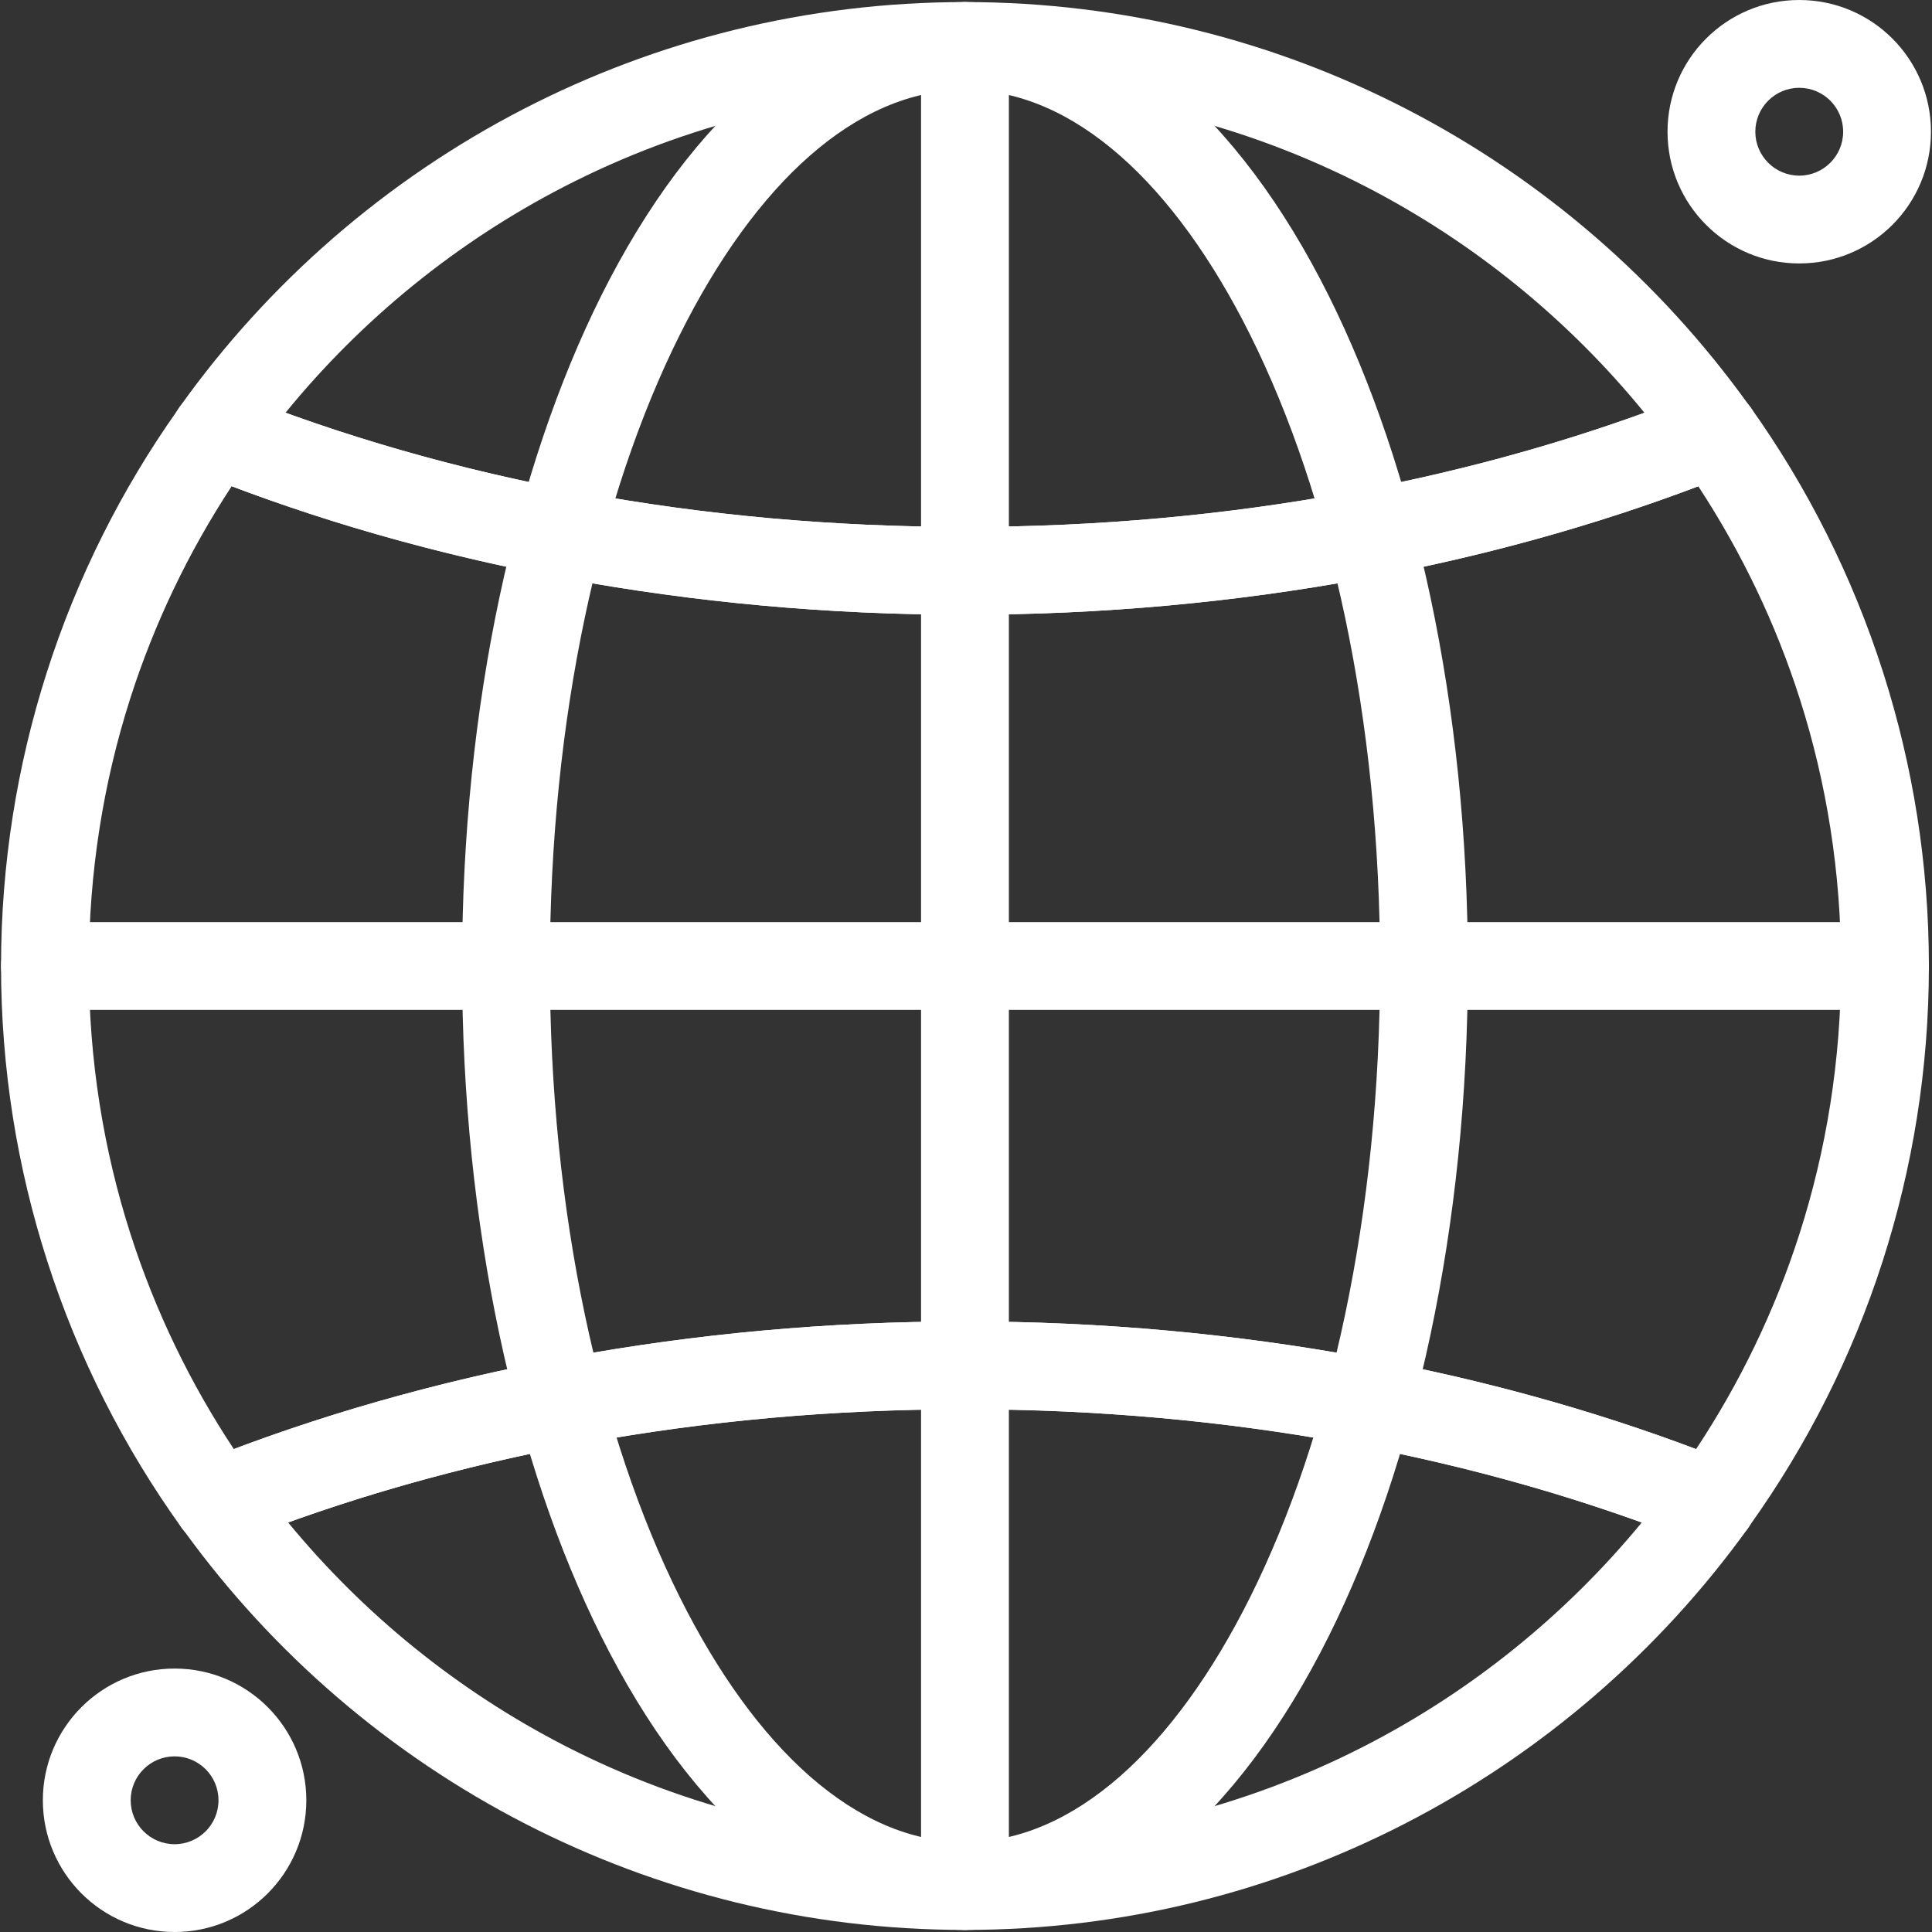 <svg xmlns="http://www.w3.org/2000/svg" width="56" height="56" viewBox="0 0 56 56" fill="none"><rect x="0" y="0" width="56" height="56" fill="#333333" stroke="none"/><g clip-path="url(#clip0_39_41)"><path d="M49.162 42.003C50.425 40.096 51.438 38.007 52.153 35.783C52.939 33.338 53.364 30.724 53.364 28C53.364 25.292 52.946 22.694 52.171 20.266C51.469 18.066 50.471 15.993 49.225 14.094C46.206 15.237 42.946 16.145 39.507 16.778C35.826 17.455 31.955 17.818 27.97 17.818C23.985 17.818 20.114 17.455 16.433 16.778C12.994 16.145 9.735 15.237 6.715 14.094C5.469 15.993 4.471 18.066 3.769 20.266C2.994 22.694 2.576 25.292 2.576 28C2.576 30.724 3.001 33.338 3.787 35.783C4.502 38.006 5.515 40.096 6.778 42.003C9.792 40.867 13.043 39.965 16.471 39.337C20.142 38.663 23.999 38.303 27.97 38.303C31.941 38.303 35.799 38.663 39.469 39.337C42.897 39.965 46.148 40.867 49.162 42.003ZM54.569 36.558C53.683 39.315 52.379 41.885 50.732 44.196C50.418 44.729 49.754 44.967 49.163 44.731C46.038 43.481 42.628 42.496 39.011 41.832C35.518 41.192 31.815 40.849 27.97 40.849C24.125 40.849 20.422 41.192 16.928 41.832C13.344 42.49 9.963 43.46 6.861 44.694C6.314 44.96 5.638 44.803 5.271 44.292C3.592 41.957 2.269 39.352 1.371 36.558C0.5 33.853 0.03 30.977 0.03 28C0.03 25.048 0.494 22.191 1.353 19.501C2.231 16.75 3.519 14.189 5.145 11.89C5.461 11.362 6.122 11.127 6.711 11.364C9.844 12.622 13.263 13.614 16.89 14.282C20.396 14.927 24.112 15.273 27.97 15.273C31.828 15.273 35.544 14.927 39.05 14.282C42.645 13.62 46.035 12.643 49.146 11.401C49.695 11.132 50.374 11.292 50.74 11.806C52.393 14.126 53.699 16.718 54.587 19.501C55.446 22.191 55.91 25.048 55.91 28C55.91 30.977 55.439 33.853 54.569 36.558Z" fill="white"></path><path d="M47.665 11.964C45.464 9.264 42.719 7.025 39.596 5.414C36.117 3.619 32.165 2.606 27.97 2.606C23.775 2.606 19.823 3.619 16.344 5.414C13.221 7.025 10.476 9.264 8.275 11.964C10.971 12.941 13.858 13.723 16.89 14.282C20.396 14.927 24.112 15.273 27.97 15.273C31.828 15.273 35.544 14.927 39.05 14.282C42.082 13.723 44.969 12.941 47.665 11.964ZM40.76 3.157C44.706 5.192 48.104 8.141 50.677 11.724C50.762 11.825 50.833 11.941 50.885 12.07C51.147 12.722 50.83 13.464 50.178 13.726C46.895 15.044 43.31 16.077 39.507 16.777C35.826 17.455 31.955 17.818 27.97 17.818C23.985 17.818 20.114 17.455 16.433 16.777C12.665 16.084 9.111 15.06 5.853 13.758C5.729 13.719 5.609 13.661 5.498 13.581C4.925 13.173 4.792 12.379 5.2 11.806C7.779 8.185 11.203 5.208 15.18 3.157C19.017 1.178 23.365 0.06 27.97 0.06C32.575 0.06 36.923 1.178 40.76 3.157Z" fill="white"></path><path d="M27.97 53.394C32.148 53.394 36.084 52.39 39.549 50.612C42.654 49.019 45.388 46.803 47.589 44.129C44.904 43.161 42.03 42.386 39.011 41.832C35.517 41.191 31.814 40.848 27.97 40.848C24.125 40.848 20.422 41.191 16.928 41.832C13.91 42.386 11.036 43.161 8.351 44.129C10.551 46.803 13.286 49.019 16.391 50.612C19.856 52.39 23.791 53.394 27.97 53.394ZM40.702 52.869C36.878 54.832 32.549 55.94 27.97 55.94C23.39 55.94 19.062 54.832 15.237 52.869C11.306 50.852 7.917 47.932 5.344 44.384C5.253 44.279 5.177 44.158 5.123 44.022C4.862 43.369 5.179 42.628 5.832 42.367C9.108 41.057 12.682 40.031 16.471 39.336C20.141 38.663 23.999 38.303 27.97 38.303C31.941 38.303 35.798 38.663 39.468 39.336C43.223 40.025 46.765 41.041 50.016 42.334C50.142 42.374 50.265 42.434 50.378 42.516C50.949 42.926 51.079 43.721 50.669 44.292C48.087 47.883 44.668 50.834 40.702 52.869Z" fill="white"></path><path d="M40.002 28C40.002 20.835 38.564 14.37 36.239 9.711C34.049 5.321 31.119 2.606 27.97 2.606C24.82 2.606 21.89 5.321 19.701 9.711C17.376 14.37 15.938 20.835 15.938 28C15.938 35.165 17.376 41.63 19.701 46.289C21.89 50.679 24.82 53.394 27.97 53.394C31.119 53.394 34.049 50.679 36.239 46.289C38.564 41.63 40.002 35.165 40.002 28ZM38.516 8.577C41.007 13.569 42.547 20.438 42.547 28C42.547 35.562 41.007 42.431 38.516 47.423C35.891 52.685 32.168 55.939 27.97 55.939C23.772 55.939 20.049 52.685 17.424 47.423C14.933 42.431 13.393 35.562 13.393 28C13.393 20.438 14.933 13.569 17.424 8.577C20.049 3.315 23.772 0.061 27.97 0.061C32.168 0.061 35.891 3.315 38.516 8.577Z" fill="white"></path><path d="M29.243 1.333C29.243 0.63 28.673 0.06 27.97 0.06C27.267 0.06 26.697 0.63 26.697 1.333V54.667C26.697 55.37 27.267 55.939 27.97 55.939C28.673 55.939 29.243 55.37 29.243 54.667V1.333Z" fill="white"></path><path d="M1.303 26.727C0.6 26.727 0.03 27.297 0.03 28C0.03 28.703 0.6 29.273 1.303 29.273H54.637C55.34 29.273 55.909 28.703 55.909 28C55.909 27.297 55.34 26.727 54.637 26.727H1.303Z" fill="white"></path><path d="M6.333 52.182C6.333 51.83 6.191 51.512 5.961 51.282C5.73 51.052 5.412 50.909 5.061 50.909C4.709 50.909 4.391 51.052 4.161 51.282C3.93 51.512 3.788 51.83 3.788 52.182C3.788 52.533 3.93 52.852 4.161 53.082C4.391 53.312 4.709 53.455 5.061 53.455C5.412 53.455 5.73 53.312 5.961 53.082C6.191 52.852 6.333 52.533 6.333 52.182ZM7.76 49.482C8.451 50.173 8.879 51.128 8.879 52.182C8.879 53.236 8.451 54.191 7.76 54.882C7.069 55.573 6.115 56 5.061 56C4.006 56 3.052 55.573 2.361 54.882C1.67 54.191 1.242 53.236 1.242 52.182C1.242 51.128 1.67 50.173 2.361 49.482C3.052 48.791 4.006 48.364 5.061 48.364C6.115 48.364 7.069 48.791 7.76 49.482Z" fill="white"></path><path d="M53.425 3.818C53.425 3.467 53.282 3.148 53.052 2.918C52.822 2.688 52.503 2.545 52.152 2.545C51.8 2.545 51.482 2.688 51.252 2.918C51.022 3.148 50.879 3.467 50.879 3.818C50.879 4.17 51.022 4.488 51.252 4.718C51.482 4.948 51.8 5.091 52.152 5.091C52.503 5.091 52.822 4.948 53.052 4.718C53.282 4.488 53.425 4.17 53.425 3.818ZM54.852 1.118C55.543 1.809 55.97 2.764 55.97 3.818C55.97 4.872 55.543 5.827 54.852 6.518C54.161 7.209 53.206 7.636 52.152 7.636C51.098 7.636 50.143 7.209 49.452 6.518C48.761 5.827 48.334 4.872 48.334 3.818C48.334 2.764 48.761 1.809 49.452 1.118C50.143 0.427 51.098 -0 52.152 -0C53.206 -0 54.161 0.427 54.852 1.118Z" fill="white"></path></g><defs><clipPath id="clip0_39_41"><rect width="56" height="56" fill="white"></rect></clipPath></defs></svg>